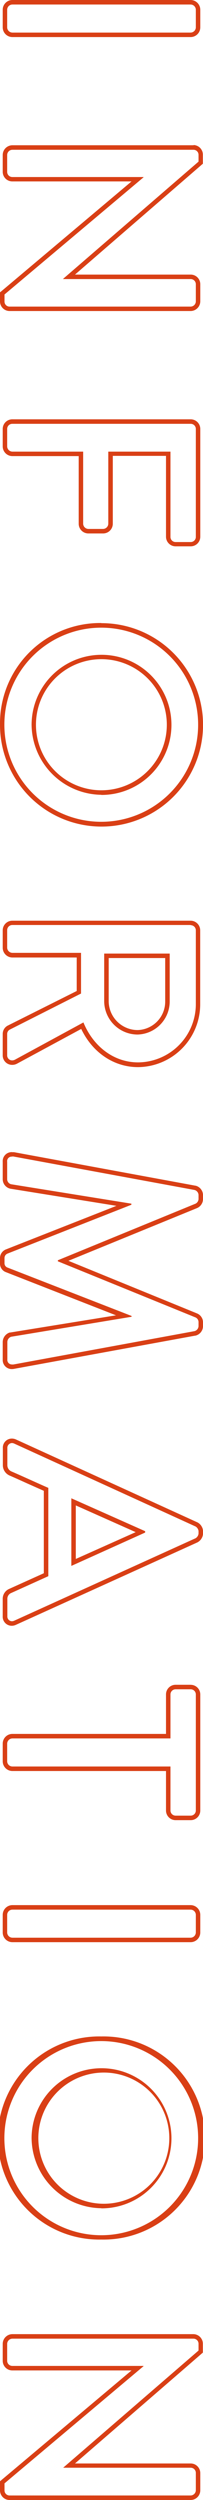 <svg xmlns="http://www.w3.org/2000/svg" width="44.99" height="553" viewBox="0 0 44.99 553">
  <defs>
    <style>
      .cls-1 {
        fill: #d93f15;
      }
    </style>
  </defs>
  <g id="レイヤー_2" data-name="レイヤー 2">
    <g id="インフォメーション">
      <g>
        <path class="cls-1" d="M42.26,1A1.17,1.17,0,0,1,43.4,2.13V6.07a1.18,1.18,0,0,1-1.14,1.14H2.73A1.18,1.18,0,0,1,1.59,6.07V2.13A1.17,1.17,0,0,1,2.73,1H42.26m0-1H2.73A2.16,2.16,0,0,0,.6,2.13V6.07A2.15,2.15,0,0,0,2.73,8.2H42.26a2.15,2.15,0,0,0,2.13-2.13V2.13A2.16,2.16,0,0,0,42.26,0Z"/>
        <path class="cls-1" d="M42.92,33.13A1.12,1.12,0,0,1,44,34.26v1.49L14,61.67v.06H42.26a1.14,1.14,0,0,1,1.14,1.14v3.82a1.17,1.17,0,0,1-1.14,1.13H2.07A1.11,1.11,0,0,1,1,66.69V65.14L31.81,39.22v-.06H2.73A1.14,1.14,0,0,1,1.59,38V34.26a1.17,1.17,0,0,1,1.14-1.13H42.92m0-1H2.73A2.16,2.16,0,0,0,.6,34.26V38a2.13,2.13,0,0,0,2.13,2.13H29.15L.35,64.38,0,64.67v2a2.13,2.13,0,0,0,2.07,2.13H42.26a2.16,2.16,0,0,0,2.13-2.13V62.87a2.13,2.13,0,0,0-2.13-2.13H16.62l28-24.23.34-.3v-2a2.13,2.13,0,0,0-2.07-2.13Z"/>
        <path class="cls-1" d="M42.26,93.75a1.13,1.13,0,0,1,1.14,1.13v23.89a1.13,1.13,0,0,1-1.14,1.13H38.92a1.13,1.13,0,0,1-1.14-1.13V99.9H24v15.94A1.18,1.18,0,0,1,22.85,117H19.57a1.18,1.18,0,0,1-1.14-1.14V99.9H2.73a1.18,1.18,0,0,1-1.14-1.14V94.88a1.13,1.13,0,0,1,1.14-1.13H42.26m0-1H2.73A2.13,2.13,0,0,0,.6,94.88v3.88a2.15,2.15,0,0,0,2.13,2.13H17.44v15A2.15,2.15,0,0,0,19.57,118h3.28A2.15,2.15,0,0,0,25,115.84v-15H36.79v17.88a2.13,2.13,0,0,0,2.13,2.13h3.34a2.13,2.13,0,0,0,2.13-2.13V94.88a2.13,2.13,0,0,0-2.13-2.13Z"/>
        <path class="cls-1" d="M22.44,138.84a21.47,21.47,0,1,1,0,42.94,21.47,21.47,0,0,1,0-42.94m0,37A15.5,15.5,0,1,0,7,160.28a15.66,15.66,0,0,0,15.47,15.53m0-38A22.2,22.2,0,0,0,0,160.28a22.5,22.5,0,1,0,22.44-22.44Zm0,37a14.5,14.5,0,0,1,0-29,14.5,14.5,0,1,1,0,29Z"/>
        <path class="cls-1" d="M42.26,204.65a1.14,1.14,0,0,1,1.14,1.14V222a12.89,12.89,0,0,1-12.78,13c-5.5,0-10-3.64-12.13-8.84L3.32,234.4a1.39,1.39,0,0,1-.62.16,1.11,1.11,0,0,1-1.11-1.18v-4.66a1.09,1.09,0,0,1,.54-.95l15.83-8v-9H2.73a1.18,1.18,0,0,1-1.14-1.14v-3.88a1.14,1.14,0,0,1,1.14-1.14H42.26M30.5,228.84a7.32,7.32,0,0,0,7.11-7.28V210.93H23.09v10.63a7.42,7.42,0,0,0,7.41,7.28m11.76-25.18H2.73A2.13,2.13,0,0,0,.6,205.79v3.88a2.16,2.16,0,0,0,2.13,2.13H17v7.41L1.68,226.88A2.07,2.07,0,0,0,.6,228.72v4.66a2.09,2.09,0,0,0,2.1,2.17,2.25,2.25,0,0,0,1.1-.28L18,227.6c2.5,5.24,7.24,8.45,12.6,8.45a13.91,13.91,0,0,0,13.77-14V205.79a2.13,2.13,0,0,0-2.13-2.13Zm-18.17,8.26H36.61v9.64a6.29,6.29,0,0,1-6.11,6.29,6.43,6.43,0,0,1-6.41-6.29v-9.64Z"/>
        <path class="cls-1" d="M2.7,255.82a1.32,1.32,0,0,1,.27,0l40.13,7.4a1.21,1.21,0,0,1,.9,1.08v.95a1.22,1.22,0,0,1-.66,1L12.82,278.77V279l30.52,12.42a1.14,1.14,0,0,1,.66,1v.95a1.21,1.21,0,0,1-.9,1.08L3,301.82a1.61,1.61,0,0,1-.37,0,1,1,0,0,1-1-1.11v-3.88a1.25,1.25,0,0,1,.84-1.14l26.69-4.42v-.18L1.65,280.38a1,1,0,0,1-.65-1v-1.08a1.06,1.06,0,0,1,.65-1l27.47-10.81v-.24l-26.69-4.3a1.17,1.17,0,0,1-.84-1.08V257a1,1,0,0,1,1.11-1.15m0-1h0A2,2,0,0,0,.6,257v3.88a2.16,2.16,0,0,0,1.69,2.06l23.52,3.79-24.5,9.64a2.07,2.07,0,0,0-1.31,2v1.08a2,2,0,0,0,1.31,1.95l24.4,9.55L2.27,294.75H2.15a2.25,2.25,0,0,0-1.55,2.1v3.88a2,2,0,0,0,2,2.11,2.76,2.76,0,0,0,.57-.06l40.11-7.34h.06a2.18,2.18,0,0,0,1.65-2v-.95a2.13,2.13,0,0,0-1.3-1.95L15.16,278.89l28.53-11.67a2.18,2.18,0,0,0,1.3-2v-.95a2.18,2.18,0,0,0-1.65-2h-.06l-40.13-7.4a2.74,2.74,0,0,0-.45,0Z"/>
        <path class="cls-1" d="M2.63,319.2a1.3,1.3,0,0,1,.52.12l40.19,18.34a1.4,1.4,0,0,1,.66,1v.6a1.4,1.4,0,0,1-.66,1L3.15,358.5a1.3,1.3,0,0,1-.52.12,1.05,1.05,0,0,1-1-1.13v-3.77a1.39,1.39,0,0,1,.9-1.37l8.18-3.7V329.12c-2.75-1.2-5.43-2.45-8.18-3.64a1.51,1.51,0,0,1-.9-1.38v-3.76a1.06,1.06,0,0,1,1-1.14m13.18,27.18L32.17,339v-.3l-16.36-7.28v14.93M2.63,318.21h0a2,2,0,0,0-2,2.13v3.76a2.49,2.49,0,0,0,1.5,2.29c1.36.59,2.72,1.21,4.07,1.82l3.51,1.56V348l-7.6,3.43A2.39,2.39,0,0,0,.6,353.72v3.77a2,2,0,0,0,2,2.13,2.21,2.21,0,0,0,.93-.21l40.19-18.22A2.35,2.35,0,0,0,45,339.27v-.6a2.35,2.35,0,0,0-1.2-1.9L3.56,318.42a2.21,2.21,0,0,0-.93-.21ZM16.8,344.84V333l13.27,5.91L16.8,344.84Z"/>
        <path class="cls-1" d="M42.26,373.67a1.14,1.14,0,0,1,1.14,1.14v25.68a1.14,1.14,0,0,1-1.14,1.13H38.92a1.14,1.14,0,0,1-1.14-1.13v-9.74H2.73a1.17,1.17,0,0,1-1.14-1.13v-3.94a1.18,1.18,0,0,1,1.14-1.14H37.78v-9.73a1.14,1.14,0,0,1,1.14-1.14h3.34m0-1H38.92a2.13,2.13,0,0,0-2.13,2.13v8.74H2.73A2.15,2.15,0,0,0,.6,385.68v3.94a2.16,2.16,0,0,0,2.13,2.13H36.79v8.74a2.13,2.13,0,0,0,2.13,2.13h3.34a2.13,2.13,0,0,0,2.13-2.13V374.81a2.13,2.13,0,0,0-2.13-2.13Z"/>
        <path class="cls-1" d="M42.26,422.41a1.17,1.17,0,0,1,1.14,1.13v3.94a1.18,1.18,0,0,1-1.14,1.14H2.73a1.18,1.18,0,0,1-1.14-1.14v-3.94a1.17,1.17,0,0,1,1.14-1.13H42.26m0-1H2.73A2.16,2.16,0,0,0,.6,423.54v3.94a2.15,2.15,0,0,0,2.13,2.13H42.26a2.15,2.15,0,0,0,2.13-2.13v-3.94a2.16,2.16,0,0,0-2.13-2.13Z"/>
        <path class="cls-1" d="M22.44,451.49a21.47,21.47,0,1,1,0,42.94,21.47,21.47,0,0,1,0-42.94m0,37A15.5,15.5,0,1,0,7,472.93a15.66,15.66,0,0,0,15.47,15.53m0-38a22.47,22.47,0,1,0,0,44.93,22.47,22.47,0,1,0,0-44.93Zm0,37a14.51,14.51,0,0,1,0-29,14.51,14.51,0,1,1,0,29Z"/>
        <path class="cls-1" d="M42.92,517.31A1.13,1.13,0,0,1,44,518.44v1.5L14,545.86v0H42.26a1.14,1.14,0,0,1,1.14,1.14v3.82A1.18,1.18,0,0,1,42.26,552H2.07A1.12,1.12,0,0,1,1,550.87v-1.55L31.81,523.4v-.06H2.73a1.14,1.14,0,0,1-1.14-1.13v-3.77a1.18,1.18,0,0,1,1.14-1.13H42.92m0-1H2.73A2.16,2.16,0,0,0,.6,518.44v3.77a2.13,2.13,0,0,0,2.13,2.13H29.15L.35,548.56l-.35.3v2A2.13,2.13,0,0,0,2.07,553H42.26a2.15,2.15,0,0,0,2.13-2.13v-3.82a2.13,2.13,0,0,0-2.13-2.13H16.62l28-24.23.34-.3v-1.95a2.13,2.13,0,0,0-2.07-2.13Z"/>
      </g>
    </g>
  </g>
</svg>
